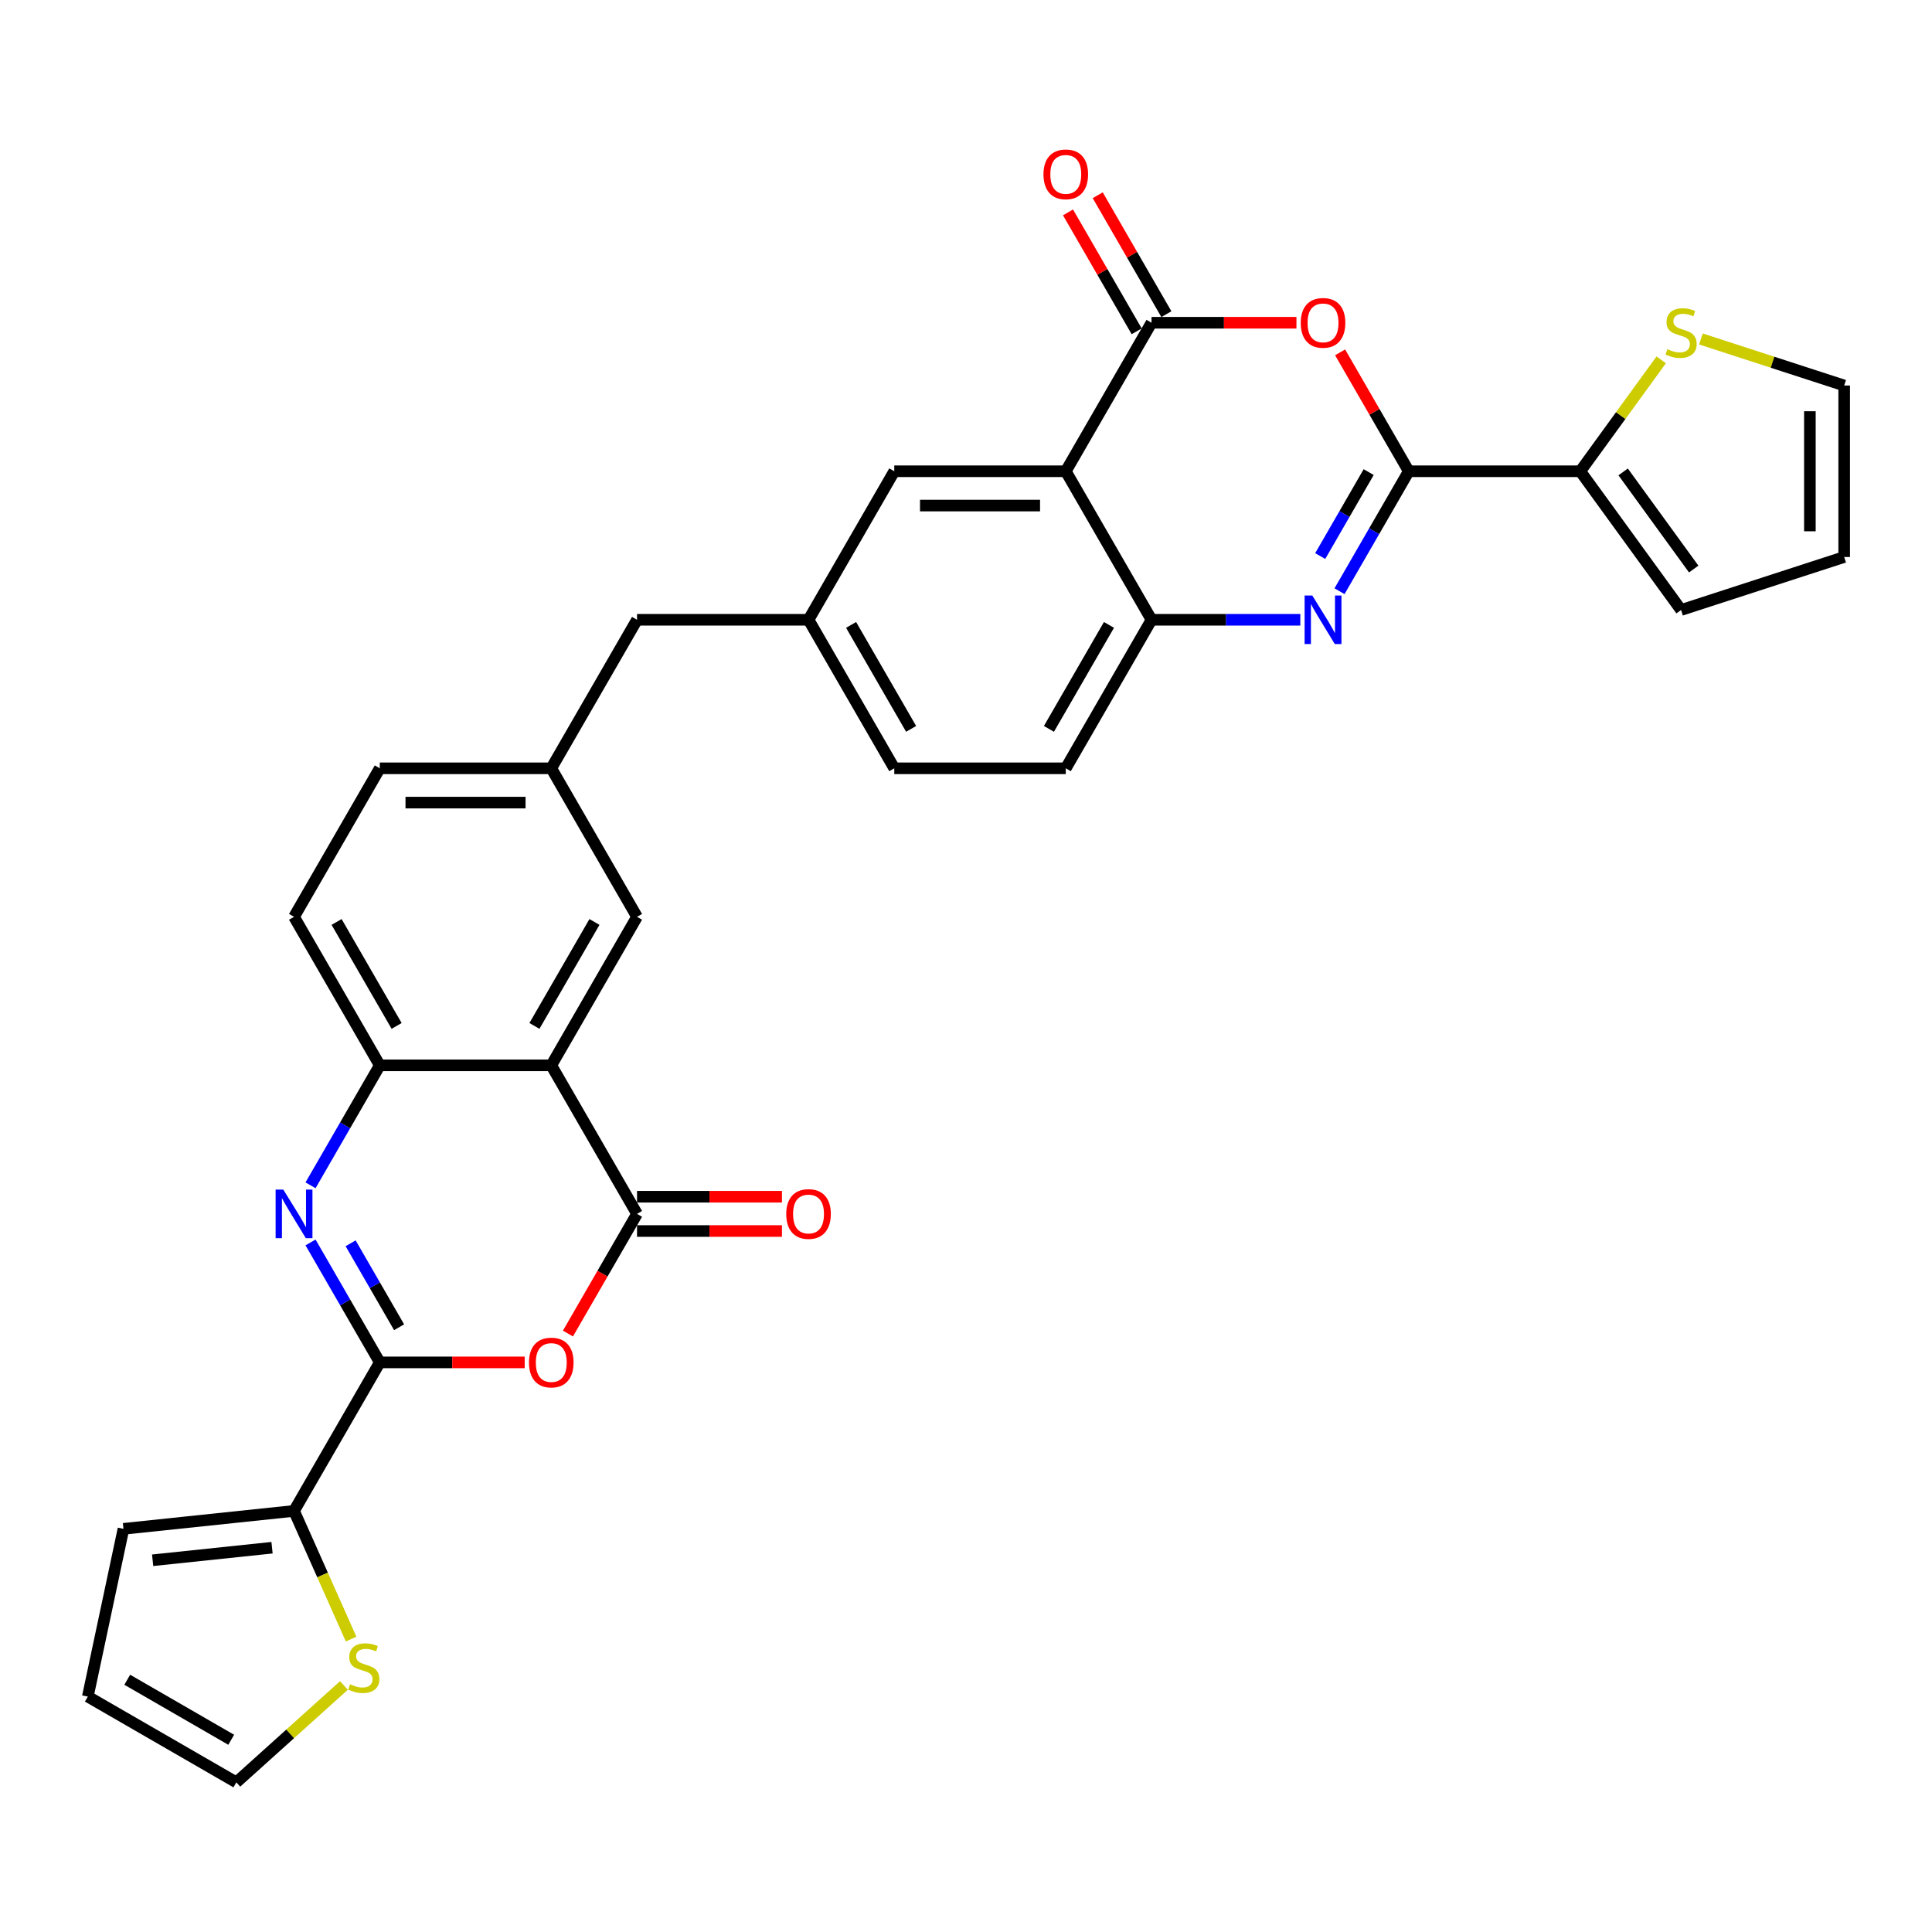 <?xml version='1.0' encoding='iso-8859-1'?>
<svg version='1.1' baseProfile='full'
              xmlns='http://www.w3.org/2000/svg'
                      xmlns:rdkit='http://www.rdkit.org/xml'
                      xmlns:xlink='http://www.w3.org/1999/xlink'
                  xml:space='preserve'
width='1000px' height='1000px' viewBox='0 0 1000 1000'>
<!-- END OF HEADER -->
<rect style='opacity:1.0;fill:#FFFFFF;stroke:none' width='1000' height='1000' x='0' y='0'> </rect>
<path class='bond-2' d='M 729.179,243.924 L 711.256,274.967' style='fill:none;fill-rule:evenodd;stroke:#000000;stroke-width:6px;stroke-linecap:butt;stroke-linejoin:miter;stroke-opacity:1' />
<path class='bond-2' d='M 711.256,274.967 L 693.334,306.01' style='fill:none;fill-rule:evenodd;stroke:#0000FF;stroke-width:6px;stroke-linecap:butt;stroke-linejoin:miter;stroke-opacity:1' />
<path class='bond-2' d='M 708.427,244.36 L 695.882,266.09' style='fill:none;fill-rule:evenodd;stroke:#000000;stroke-width:6px;stroke-linecap:butt;stroke-linejoin:miter;stroke-opacity:1' />
<path class='bond-2' d='M 695.882,266.09 L 683.336,287.82' style='fill:none;fill-rule:evenodd;stroke:#0000FF;stroke-width:6px;stroke-linecap:butt;stroke-linejoin:miter;stroke-opacity:1' />
<path class='bond-5' d='M 729.179,243.924 L 711.41,213.147' style='fill:none;fill-rule:evenodd;stroke:#000000;stroke-width:6px;stroke-linecap:butt;stroke-linejoin:miter;stroke-opacity:1' />
<path class='bond-5' d='M 711.41,213.147 L 693.641,182.37' style='fill:none;fill-rule:evenodd;stroke:#FF0000;stroke-width:6px;stroke-linecap:butt;stroke-linejoin:miter;stroke-opacity:1' />
<path class='bond-11' d='M 729.179,243.924 L 817.947,243.924' style='fill:none;fill-rule:evenodd;stroke:#000000;stroke-width:6px;stroke-linecap:butt;stroke-linejoin:miter;stroke-opacity:1' />
<path class='bond-0' d='M 196.575,705.173 L 178.652,674.129' style='fill:none;fill-rule:evenodd;stroke:#000000;stroke-width:6px;stroke-linecap:butt;stroke-linejoin:miter;stroke-opacity:1' />
<path class='bond-0' d='M 178.652,674.129 L 160.73,643.086' style='fill:none;fill-rule:evenodd;stroke:#0000FF;stroke-width:6px;stroke-linecap:butt;stroke-linejoin:miter;stroke-opacity:1' />
<path class='bond-0' d='M 206.573,686.983 L 194.027,665.253' style='fill:none;fill-rule:evenodd;stroke:#000000;stroke-width:6px;stroke-linecap:butt;stroke-linejoin:miter;stroke-opacity:1' />
<path class='bond-0' d='M 194.027,665.253 L 181.481,643.523' style='fill:none;fill-rule:evenodd;stroke:#0000FF;stroke-width:6px;stroke-linecap:butt;stroke-linejoin:miter;stroke-opacity:1' />
<path class='bond-12' d='M 196.575,705.173 L 152.191,782.047' style='fill:none;fill-rule:evenodd;stroke:#000000;stroke-width:6px;stroke-linecap:butt;stroke-linejoin:miter;stroke-opacity:1' />
<path class='bond-36' d='M 196.575,705.173 L 234.079,705.173' style='fill:none;fill-rule:evenodd;stroke:#000000;stroke-width:6px;stroke-linecap:butt;stroke-linejoin:miter;stroke-opacity:1' />
<path class='bond-36' d='M 234.079,705.173 L 271.583,705.173' style='fill:none;fill-rule:evenodd;stroke:#FF0000;stroke-width:6px;stroke-linecap:butt;stroke-linejoin:miter;stroke-opacity:1' />
<path class='bond-1' d='M 160.73,613.509 L 178.652,582.466' style='fill:none;fill-rule:evenodd;stroke:#0000FF;stroke-width:6px;stroke-linecap:butt;stroke-linejoin:miter;stroke-opacity:1' />
<path class='bond-1' d='M 178.652,582.466 L 196.575,551.423' style='fill:none;fill-rule:evenodd;stroke:#000000;stroke-width:6px;stroke-linecap:butt;stroke-linejoin:miter;stroke-opacity:1' />
<path class='bond-9' d='M 673.043,320.799 L 634.535,320.799' style='fill:none;fill-rule:evenodd;stroke:#0000FF;stroke-width:6px;stroke-linecap:butt;stroke-linejoin:miter;stroke-opacity:1' />
<path class='bond-9' d='M 634.535,320.799 L 596.028,320.799' style='fill:none;fill-rule:evenodd;stroke:#000000;stroke-width:6px;stroke-linecap:butt;stroke-linejoin:miter;stroke-opacity:1' />
<path class='bond-3' d='M 596.028,167.049 L 633.532,167.049' style='fill:none;fill-rule:evenodd;stroke:#000000;stroke-width:6px;stroke-linecap:butt;stroke-linejoin:miter;stroke-opacity:1' />
<path class='bond-3' d='M 633.532,167.049 L 671.037,167.049' style='fill:none;fill-rule:evenodd;stroke:#FF0000;stroke-width:6px;stroke-linecap:butt;stroke-linejoin:miter;stroke-opacity:1' />
<path class='bond-8' d='M 596.028,167.049 L 551.644,243.924' style='fill:none;fill-rule:evenodd;stroke:#000000;stroke-width:6px;stroke-linecap:butt;stroke-linejoin:miter;stroke-opacity:1' />
<path class='bond-17' d='M 603.716,162.611 L 585.947,131.834' style='fill:none;fill-rule:evenodd;stroke:#000000;stroke-width:6px;stroke-linecap:butt;stroke-linejoin:miter;stroke-opacity:1' />
<path class='bond-17' d='M 585.947,131.834 L 568.178,101.057' style='fill:none;fill-rule:evenodd;stroke:#FF0000;stroke-width:6px;stroke-linecap:butt;stroke-linejoin:miter;stroke-opacity:1' />
<path class='bond-17' d='M 588.341,171.487 L 570.572,140.711' style='fill:none;fill-rule:evenodd;stroke:#000000;stroke-width:6px;stroke-linecap:butt;stroke-linejoin:miter;stroke-opacity:1' />
<path class='bond-17' d='M 570.572,140.711 L 552.803,109.934' style='fill:none;fill-rule:evenodd;stroke:#FF0000;stroke-width:6px;stroke-linecap:butt;stroke-linejoin:miter;stroke-opacity:1' />
<path class='bond-4' d='M 329.726,628.298 L 285.342,551.423' style='fill:none;fill-rule:evenodd;stroke:#000000;stroke-width:6px;stroke-linecap:butt;stroke-linejoin:miter;stroke-opacity:1' />
<path class='bond-6' d='M 329.726,628.298 L 311.844,659.27' style='fill:none;fill-rule:evenodd;stroke:#000000;stroke-width:6px;stroke-linecap:butt;stroke-linejoin:miter;stroke-opacity:1' />
<path class='bond-6' d='M 311.844,659.27 L 293.963,690.242' style='fill:none;fill-rule:evenodd;stroke:#FF0000;stroke-width:6px;stroke-linecap:butt;stroke-linejoin:miter;stroke-opacity:1' />
<path class='bond-18' d='M 329.726,637.174 L 367.23,637.174' style='fill:none;fill-rule:evenodd;stroke:#000000;stroke-width:6px;stroke-linecap:butt;stroke-linejoin:miter;stroke-opacity:1' />
<path class='bond-18' d='M 367.23,637.174 L 404.735,637.174' style='fill:none;fill-rule:evenodd;stroke:#FF0000;stroke-width:6px;stroke-linecap:butt;stroke-linejoin:miter;stroke-opacity:1' />
<path class='bond-18' d='M 329.726,619.421 L 367.23,619.421' style='fill:none;fill-rule:evenodd;stroke:#000000;stroke-width:6px;stroke-linecap:butt;stroke-linejoin:miter;stroke-opacity:1' />
<path class='bond-18' d='M 367.23,619.421 L 404.735,619.421' style='fill:none;fill-rule:evenodd;stroke:#FF0000;stroke-width:6px;stroke-linecap:butt;stroke-linejoin:miter;stroke-opacity:1' />
<path class='bond-7' d='M 285.342,551.423 L 329.726,474.548' style='fill:none;fill-rule:evenodd;stroke:#000000;stroke-width:6px;stroke-linecap:butt;stroke-linejoin:miter;stroke-opacity:1' />
<path class='bond-7' d='M 276.625,531.015 L 307.694,477.203' style='fill:none;fill-rule:evenodd;stroke:#000000;stroke-width:6px;stroke-linecap:butt;stroke-linejoin:miter;stroke-opacity:1' />
<path class='bond-35' d='M 285.342,551.423 L 196.575,551.423' style='fill:none;fill-rule:evenodd;stroke:#000000;stroke-width:6px;stroke-linecap:butt;stroke-linejoin:miter;stroke-opacity:1' />
<path class='bond-15' d='M 551.644,243.924 L 462.877,243.924' style='fill:none;fill-rule:evenodd;stroke:#000000;stroke-width:6px;stroke-linecap:butt;stroke-linejoin:miter;stroke-opacity:1' />
<path class='bond-15' d='M 538.329,261.677 L 476.192,261.677' style='fill:none;fill-rule:evenodd;stroke:#000000;stroke-width:6px;stroke-linecap:butt;stroke-linejoin:miter;stroke-opacity:1' />
<path class='bond-32' d='M 551.644,243.924 L 596.028,320.799' style='fill:none;fill-rule:evenodd;stroke:#000000;stroke-width:6px;stroke-linecap:butt;stroke-linejoin:miter;stroke-opacity:1' />
<path class='bond-23' d='M 596.028,320.799 L 551.644,397.673' style='fill:none;fill-rule:evenodd;stroke:#000000;stroke-width:6px;stroke-linecap:butt;stroke-linejoin:miter;stroke-opacity:1' />
<path class='bond-23' d='M 573.996,323.453 L 542.927,377.265' style='fill:none;fill-rule:evenodd;stroke:#000000;stroke-width:6px;stroke-linecap:butt;stroke-linejoin:miter;stroke-opacity:1' />
<path class='bond-10' d='M 196.575,551.423 L 152.191,474.548' style='fill:none;fill-rule:evenodd;stroke:#000000;stroke-width:6px;stroke-linecap:butt;stroke-linejoin:miter;stroke-opacity:1' />
<path class='bond-10' d='M 205.292,531.015 L 174.224,477.203' style='fill:none;fill-rule:evenodd;stroke:#000000;stroke-width:6px;stroke-linecap:butt;stroke-linejoin:miter;stroke-opacity:1' />
<path class='bond-13' d='M 817.947,243.924 L 838.895,215.091' style='fill:none;fill-rule:evenodd;stroke:#000000;stroke-width:6px;stroke-linecap:butt;stroke-linejoin:miter;stroke-opacity:1' />
<path class='bond-13' d='M 838.895,215.091 L 859.843,186.258' style='fill:none;fill-rule:evenodd;stroke:#CCCC00;stroke-width:6px;stroke-linecap:butt;stroke-linejoin:miter;stroke-opacity:1' />
<path class='bond-20' d='M 817.947,243.924 L 870.123,315.738' style='fill:none;fill-rule:evenodd;stroke:#000000;stroke-width:6px;stroke-linecap:butt;stroke-linejoin:miter;stroke-opacity:1' />
<path class='bond-20' d='M 840.136,244.261 L 876.659,294.531' style='fill:none;fill-rule:evenodd;stroke:#000000;stroke-width:6px;stroke-linecap:butt;stroke-linejoin:miter;stroke-opacity:1' />
<path class='bond-14' d='M 152.191,782.047 L 166.96,815.217' style='fill:none;fill-rule:evenodd;stroke:#000000;stroke-width:6px;stroke-linecap:butt;stroke-linejoin:miter;stroke-opacity:1' />
<path class='bond-14' d='M 166.96,815.217 L 181.728,848.387' style='fill:none;fill-rule:evenodd;stroke:#CCCC00;stroke-width:6px;stroke-linecap:butt;stroke-linejoin:miter;stroke-opacity:1' />
<path class='bond-19' d='M 152.191,782.047 L 63.91,791.326' style='fill:none;fill-rule:evenodd;stroke:#000000;stroke-width:6px;stroke-linecap:butt;stroke-linejoin:miter;stroke-opacity:1' />
<path class='bond-19' d='M 140.805,801.095 L 79.008,807.59' style='fill:none;fill-rule:evenodd;stroke:#000000;stroke-width:6px;stroke-linecap:butt;stroke-linejoin:miter;stroke-opacity:1' />
<path class='bond-22' d='M 880.402,175.449 L 917.474,187.495' style='fill:none;fill-rule:evenodd;stroke:#CCCC00;stroke-width:6px;stroke-linecap:butt;stroke-linejoin:miter;stroke-opacity:1' />
<path class='bond-22' d='M 917.474,187.495 L 954.545,199.54' style='fill:none;fill-rule:evenodd;stroke:#000000;stroke-width:6px;stroke-linecap:butt;stroke-linejoin:miter;stroke-opacity:1' />
<path class='bond-21' d='M 178.017,872.396 L 150.173,897.467' style='fill:none;fill-rule:evenodd;stroke:#CCCC00;stroke-width:6px;stroke-linecap:butt;stroke-linejoin:miter;stroke-opacity:1' />
<path class='bond-21' d='M 150.173,897.467 L 122.329,922.537' style='fill:none;fill-rule:evenodd;stroke:#000000;stroke-width:6px;stroke-linecap:butt;stroke-linejoin:miter;stroke-opacity:1' />
<path class='bond-25' d='M 462.877,243.924 L 418.493,320.799' style='fill:none;fill-rule:evenodd;stroke:#000000;stroke-width:6px;stroke-linecap:butt;stroke-linejoin:miter;stroke-opacity:1' />
<path class='bond-16' d='M 329.726,474.548 L 285.342,397.673' style='fill:none;fill-rule:evenodd;stroke:#000000;stroke-width:6px;stroke-linecap:butt;stroke-linejoin:miter;stroke-opacity:1' />
<path class='bond-28' d='M 63.91,791.326 L 45.455,878.154' style='fill:none;fill-rule:evenodd;stroke:#000000;stroke-width:6px;stroke-linecap:butt;stroke-linejoin:miter;stroke-opacity:1' />
<path class='bond-27' d='M 870.123,315.738 L 954.545,288.307' style='fill:none;fill-rule:evenodd;stroke:#000000;stroke-width:6px;stroke-linecap:butt;stroke-linejoin:miter;stroke-opacity:1' />
<path class='bond-37' d='M 122.329,922.537 L 45.455,878.154' style='fill:none;fill-rule:evenodd;stroke:#000000;stroke-width:6px;stroke-linecap:butt;stroke-linejoin:miter;stroke-opacity:1' />
<path class='bond-37' d='M 119.675,900.505 L 65.862,869.436' style='fill:none;fill-rule:evenodd;stroke:#000000;stroke-width:6px;stroke-linecap:butt;stroke-linejoin:miter;stroke-opacity:1' />
<path class='bond-33' d='M 954.545,199.54 L 954.545,288.307' style='fill:none;fill-rule:evenodd;stroke:#000000;stroke-width:6px;stroke-linecap:butt;stroke-linejoin:miter;stroke-opacity:1' />
<path class='bond-33' d='M 936.792,212.855 L 936.792,274.992' style='fill:none;fill-rule:evenodd;stroke:#000000;stroke-width:6px;stroke-linecap:butt;stroke-linejoin:miter;stroke-opacity:1' />
<path class='bond-30' d='M 551.644,397.673 L 462.877,397.673' style='fill:none;fill-rule:evenodd;stroke:#000000;stroke-width:6px;stroke-linecap:butt;stroke-linejoin:miter;stroke-opacity:1' />
<path class='bond-24' d='M 152.191,474.548 L 196.575,397.673' style='fill:none;fill-rule:evenodd;stroke:#000000;stroke-width:6px;stroke-linecap:butt;stroke-linejoin:miter;stroke-opacity:1' />
<path class='bond-29' d='M 418.493,320.799 L 329.726,320.799' style='fill:none;fill-rule:evenodd;stroke:#000000;stroke-width:6px;stroke-linecap:butt;stroke-linejoin:miter;stroke-opacity:1' />
<path class='bond-34' d='M 418.493,320.799 L 462.877,397.673' style='fill:none;fill-rule:evenodd;stroke:#000000;stroke-width:6px;stroke-linecap:butt;stroke-linejoin:miter;stroke-opacity:1' />
<path class='bond-34' d='M 440.526,323.453 L 471.595,377.265' style='fill:none;fill-rule:evenodd;stroke:#000000;stroke-width:6px;stroke-linecap:butt;stroke-linejoin:miter;stroke-opacity:1' />
<path class='bond-26' d='M 285.342,397.673 L 329.726,320.799' style='fill:none;fill-rule:evenodd;stroke:#000000;stroke-width:6px;stroke-linecap:butt;stroke-linejoin:miter;stroke-opacity:1' />
<path class='bond-31' d='M 285.342,397.673 L 196.575,397.673' style='fill:none;fill-rule:evenodd;stroke:#000000;stroke-width:6px;stroke-linecap:butt;stroke-linejoin:miter;stroke-opacity:1' />
<path class='bond-31' d='M 272.027,415.427 L 209.89,415.427' style='fill:none;fill-rule:evenodd;stroke:#000000;stroke-width:6px;stroke-linecap:butt;stroke-linejoin:miter;stroke-opacity:1' />
<path  class='atom-2' d='M 146.635 615.728
L 154.872 629.043
Q 155.689 630.357, 157.003 632.736
Q 158.316 635.115, 158.387 635.257
L 158.387 615.728
L 161.725 615.728
L 161.725 640.867
L 158.281 640.867
L 149.44 626.309
Q 148.41 624.605, 147.309 622.652
Q 146.244 620.699, 145.924 620.096
L 145.924 640.867
L 142.658 640.867
L 142.658 615.728
L 146.635 615.728
' fill='#0000FF'/>
<path  class='atom-3' d='M 679.239 308.229
L 687.476 321.544
Q 688.293 322.858, 689.607 325.237
Q 690.92 327.616, 690.991 327.758
L 690.991 308.229
L 694.329 308.229
L 694.329 333.368
L 690.885 333.368
L 682.044 318.81
Q 681.014 317.106, 679.913 315.153
Q 678.848 313.2, 678.529 312.596
L 678.529 333.368
L 675.262 333.368
L 675.262 308.229
L 679.239 308.229
' fill='#0000FF'/>
<path  class='atom-6' d='M 673.256 167.12
Q 673.256 161.084, 676.238 157.711
Q 679.221 154.338, 684.796 154.338
Q 690.37 154.338, 693.353 157.711
Q 696.335 161.084, 696.335 167.12
Q 696.335 173.227, 693.317 176.707
Q 690.299 180.151, 684.796 180.151
Q 679.256 180.151, 676.238 176.707
Q 673.256 173.263, 673.256 167.12
M 684.796 177.311
Q 688.63 177.311, 690.69 174.754
Q 692.785 172.162, 692.785 167.12
Q 692.785 162.185, 690.69 159.699
Q 688.63 157.178, 684.796 157.178
Q 680.961 157.178, 678.866 159.664
Q 676.806 162.149, 676.806 167.12
Q 676.806 172.198, 678.866 174.754
Q 680.961 177.311, 684.796 177.311
' fill='#FF0000'/>
<path  class='atom-7' d='M 273.803 705.244
Q 273.803 699.207, 276.785 695.834
Q 279.768 692.461, 285.342 692.461
Q 290.917 692.461, 293.9 695.834
Q 296.882 699.207, 296.882 705.244
Q 296.882 711.351, 293.864 714.83
Q 290.846 718.275, 285.342 718.275
Q 279.803 718.275, 276.785 714.83
Q 273.803 711.386, 273.803 705.244
M 285.342 715.434
Q 289.177 715.434, 291.237 712.878
Q 293.331 710.286, 293.331 705.244
Q 293.331 700.308, 291.237 697.823
Q 289.177 695.302, 285.342 695.302
Q 281.508 695.302, 279.413 697.787
Q 277.353 700.273, 277.353 705.244
Q 277.353 710.321, 279.413 712.878
Q 281.508 715.434, 285.342 715.434
' fill='#FF0000'/>
<path  class='atom-14' d='M 863.021 180.738
Q 863.305 180.844, 864.477 181.341
Q 865.649 181.838, 866.927 182.158
Q 868.241 182.442, 869.519 182.442
Q 871.898 182.442, 873.283 181.306
Q 874.668 180.134, 874.668 178.11
Q 874.668 176.725, 873.957 175.873
Q 873.283 175.021, 872.218 174.559
Q 871.152 174.098, 869.377 173.565
Q 867.14 172.891, 865.791 172.252
Q 864.477 171.612, 863.518 170.263
Q 862.595 168.914, 862.595 166.641
Q 862.595 163.481, 864.726 161.528
Q 866.892 159.576, 871.152 159.576
Q 874.064 159.576, 877.366 160.96
L 876.549 163.694
Q 873.531 162.452, 871.259 162.452
Q 868.809 162.452, 867.46 163.481
Q 866.11 164.476, 866.146 166.215
Q 866.146 167.565, 866.821 168.381
Q 867.531 169.198, 868.525 169.66
Q 869.555 170.121, 871.259 170.654
Q 873.531 171.364, 874.881 172.074
Q 876.23 172.784, 877.189 174.24
Q 878.183 175.66, 878.183 178.11
Q 878.183 181.59, 875.839 183.472
Q 873.531 185.318, 869.661 185.318
Q 867.424 185.318, 865.72 184.821
Q 864.051 184.359, 862.063 183.543
L 863.021 180.738
' fill='#CCCC00'/>
<path  class='atom-15' d='M 181.195 871.768
Q 181.479 871.875, 182.651 872.372
Q 183.822 872.869, 185.101 873.189
Q 186.414 873.473, 187.693 873.473
Q 190.072 873.473, 191.456 872.337
Q 192.841 871.165, 192.841 869.141
Q 192.841 867.756, 192.131 866.904
Q 191.456 866.052, 190.391 865.59
Q 189.326 865.129, 187.551 864.596
Q 185.314 863.921, 183.964 863.282
Q 182.651 862.643, 181.692 861.294
Q 180.769 859.945, 180.769 857.672
Q 180.769 854.512, 182.899 852.559
Q 185.065 850.606, 189.326 850.606
Q 192.238 850.606, 195.54 851.991
L 194.723 854.725
Q 191.705 853.482, 189.433 853.482
Q 186.983 853.482, 185.633 854.512
Q 184.284 855.506, 184.32 857.246
Q 184.32 858.595, 184.994 859.412
Q 185.704 860.229, 186.699 860.69
Q 187.728 861.152, 189.433 861.685
Q 191.705 862.395, 193.054 863.105
Q 194.404 863.815, 195.362 865.271
Q 196.356 866.691, 196.356 869.141
Q 196.356 872.621, 194.013 874.503
Q 191.705 876.349, 187.835 876.349
Q 185.598 876.349, 183.893 875.852
Q 182.225 875.39, 180.236 874.574
L 181.195 871.768
' fill='#CCCC00'/>
<path  class='atom-18' d='M 540.105 90.245
Q 540.105 84.209, 543.087 80.836
Q 546.07 77.463, 551.644 77.463
Q 557.219 77.463, 560.202 80.836
Q 563.184 84.209, 563.184 90.245
Q 563.184 96.352, 560.166 99.832
Q 557.148 103.276, 551.644 103.276
Q 546.105 103.276, 543.087 99.832
Q 540.105 96.388, 540.105 90.245
M 551.644 100.436
Q 555.479 100.436, 557.539 97.879
Q 559.634 95.287, 559.634 90.245
Q 559.634 85.31, 557.539 82.824
Q 555.479 80.303, 551.644 80.303
Q 547.81 80.303, 545.715 82.789
Q 543.655 85.274, 543.655 90.245
Q 543.655 95.323, 545.715 97.879
Q 547.81 100.436, 551.644 100.436
' fill='#FF0000'/>
<path  class='atom-19' d='M 406.954 628.369
Q 406.954 622.333, 409.936 618.959
Q 412.919 615.586, 418.493 615.586
Q 424.068 615.586, 427.051 618.959
Q 430.033 622.333, 430.033 628.369
Q 430.033 634.476, 427.015 637.956
Q 423.997 641.4, 418.493 641.4
Q 412.954 641.4, 409.936 637.956
Q 406.954 634.511, 406.954 628.369
M 418.493 638.559
Q 422.328 638.559, 424.388 636.003
Q 426.483 633.411, 426.483 628.369
Q 426.483 623.433, 424.388 620.948
Q 422.328 618.427, 418.493 618.427
Q 414.659 618.427, 412.564 620.912
Q 410.504 623.398, 410.504 628.369
Q 410.504 633.446, 412.564 636.003
Q 414.659 638.559, 418.493 638.559
' fill='#FF0000'/>
</svg>
